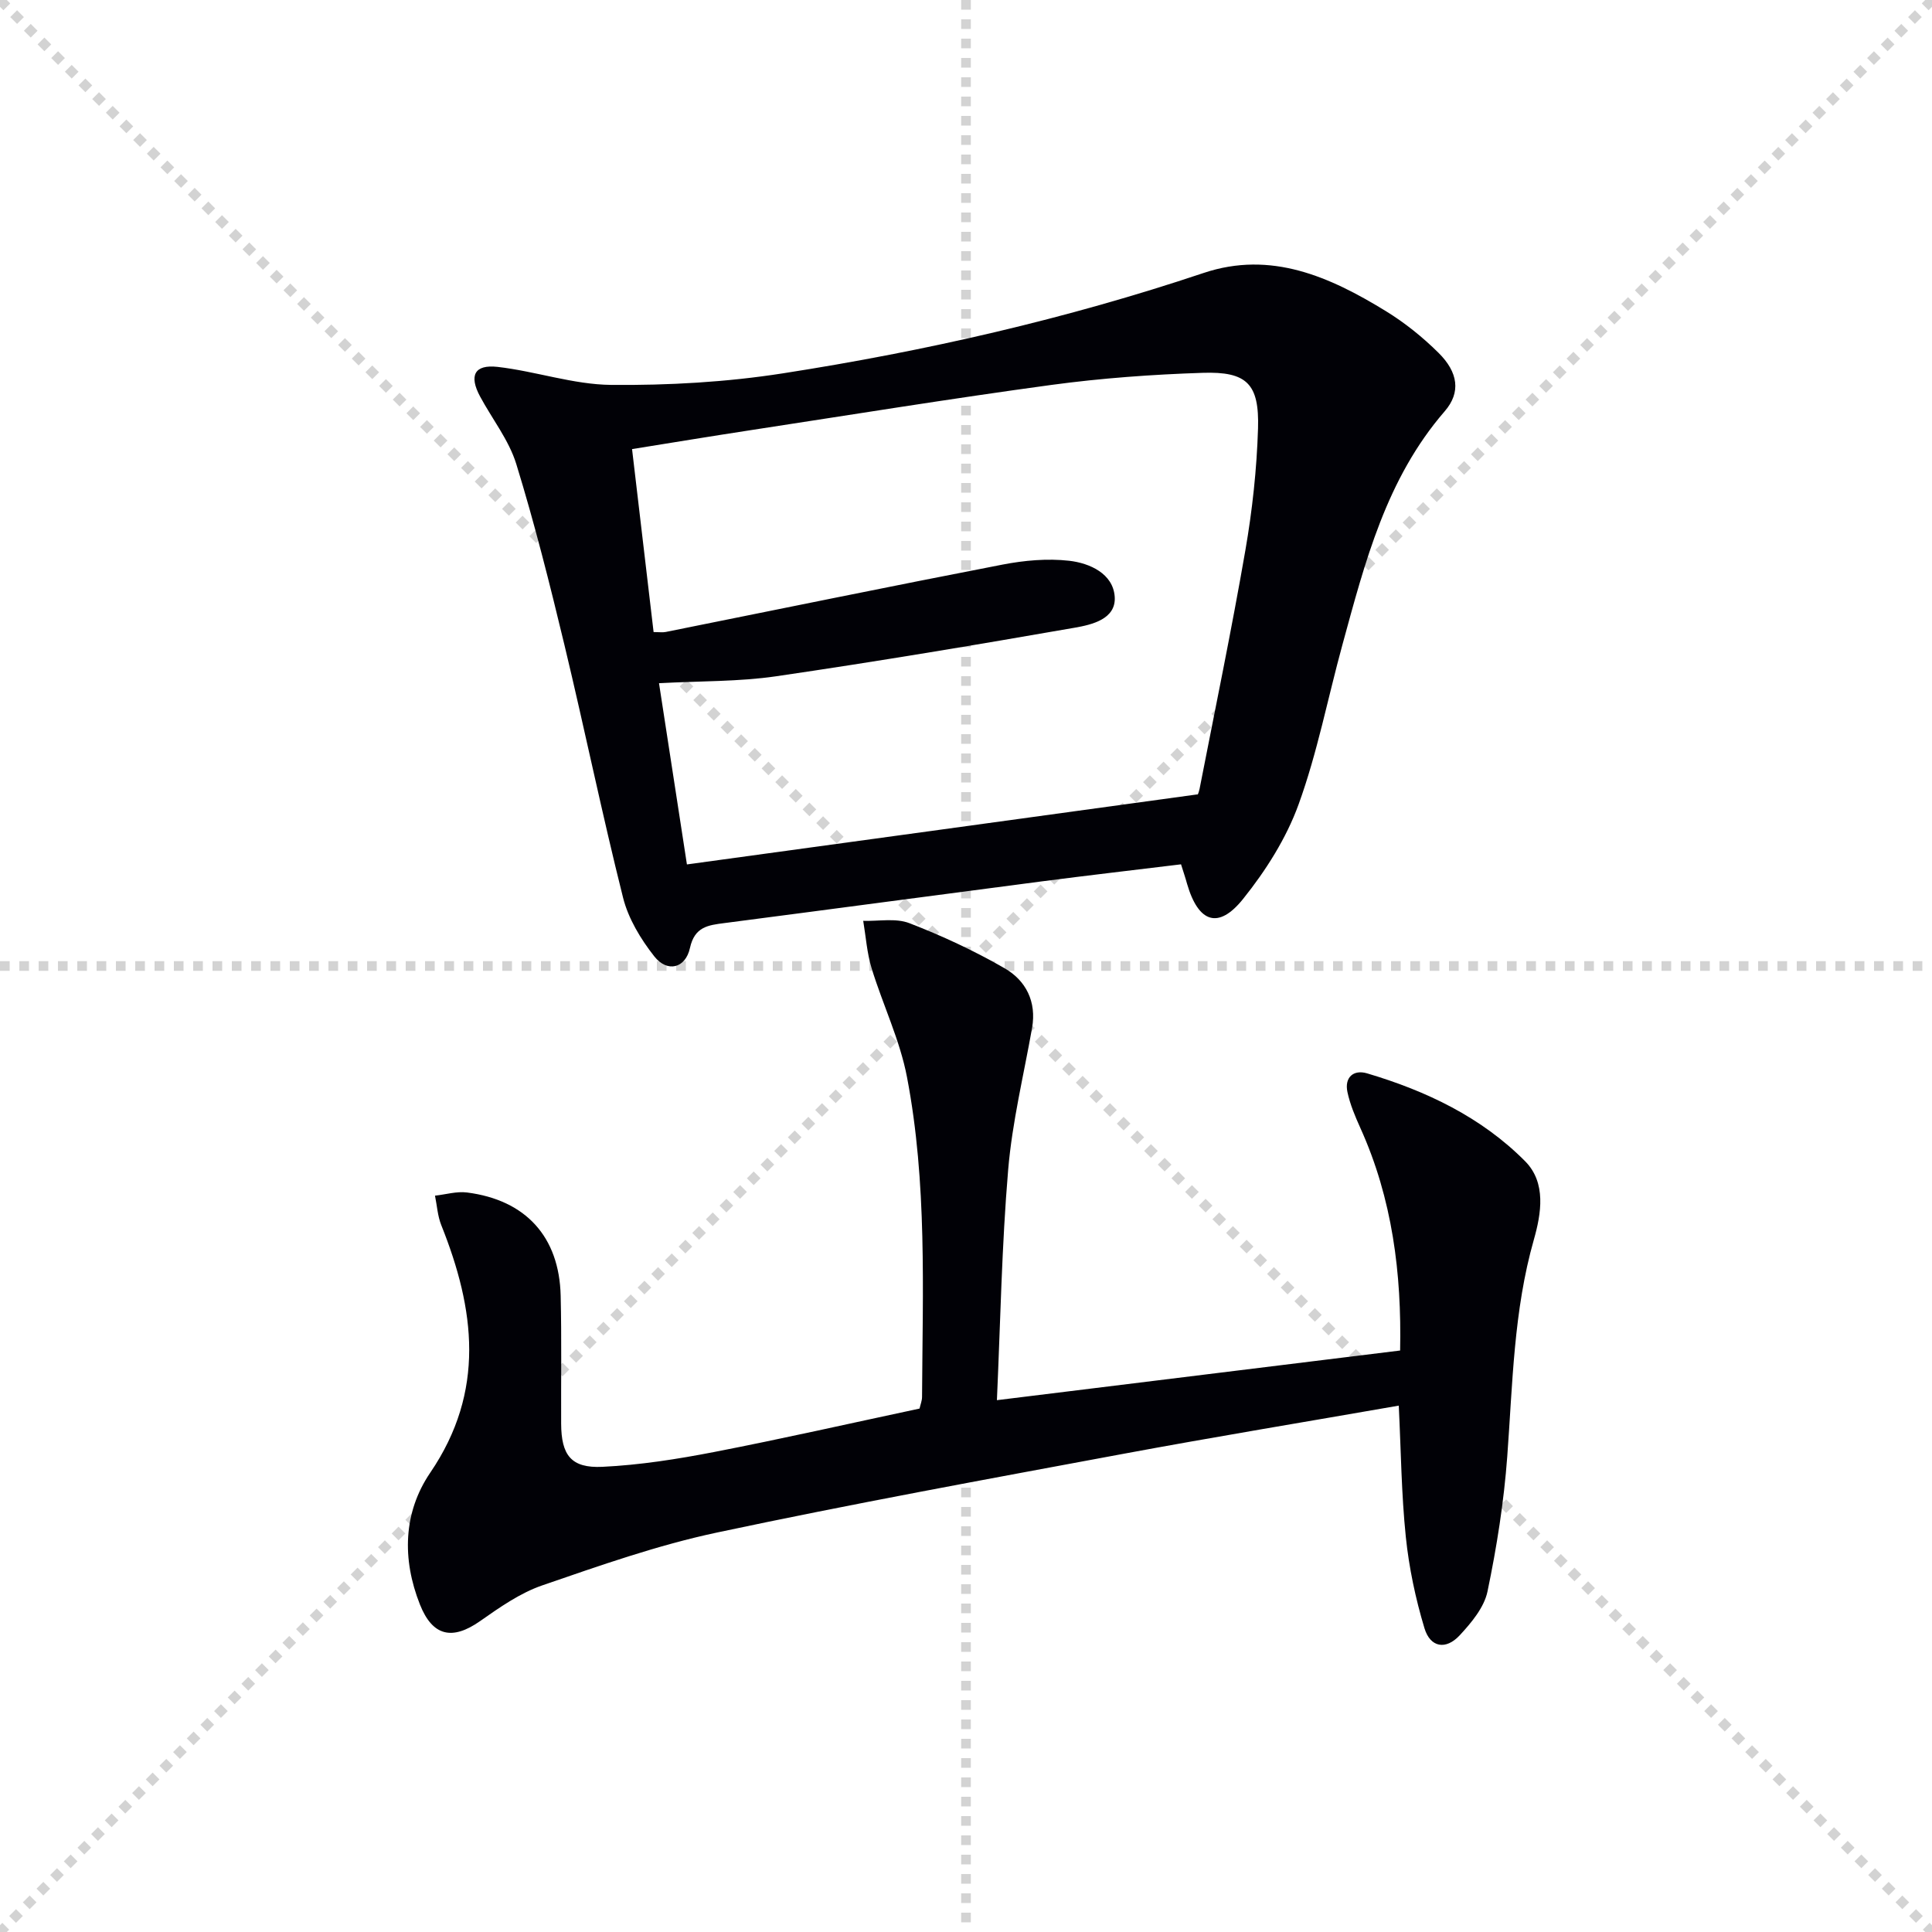 <svg enable-background="new 0 0 400 400" viewBox="0 0 400 400" xmlns="http://www.w3.org/2000/svg"><g stroke="lightgray" stroke-dasharray="1,1" stroke-width="1" transform="scale(2, 2)"><line x1="0" y1="0" x2="200" y2="200"></line><line x1="200" y1="0" x2="0" y2="200"></line><line x1="100" y1="0" x2="100" y2="200"></line><line x1="0" y1="100" x2="200" y2="100"></line></g><path d="m244.52 178.95c-9.76 1.19-19.3 2.29-28.83 3.53-21.9 2.85-43.79 5.79-65.69 8.63-3.4.44-6.18.75-7.15 5.15-.93 4.25-4.7 5.16-7.4 1.73-2.8-3.56-5.36-7.79-6.45-12.13-4.36-17.36-7.96-34.92-12.14-52.33-3.02-12.56-6.17-25.12-9.97-37.46-1.53-4.96-4.99-9.32-7.5-13.99-2.32-4.32-1.18-6.66 3.63-6.12 7.88.9 15.66 3.65 23.5 3.73 11.87.11 23.89-.57 35.61-2.4 29.54-4.6 58.64-11.25 87.05-20.77 13.98-4.69 26.16.79 37.74 7.89 3.93 2.41 7.63 5.39 10.91 8.64 4.05 4.01 4.68 8.18 1.28 12.1-12.11 13.98-16.49 31.21-21.18 48.35-3.02 11.02-5.19 22.34-9.07 33.04-2.54 7.01-6.78 13.7-11.48 19.56-5.12 6.4-9.27 4.94-11.61-3.11-.34-1.25-.76-2.47-1.25-4.04zm3.46-14.49c-.14.39.22-.35.38-1.14 3.21-16.45 6.62-32.87 9.48-49.38 1.44-8.31 2.36-16.79 2.62-25.22.28-9.26-2.3-11.83-11.46-11.53-10.45.34-20.93 1.1-31.29 2.5-20.89 2.84-41.7 6.22-62.54 9.41-7.98 1.22-15.95 2.54-24.31 3.88 1.53 12.97 2.99 25.41 4.46 37.88 1.2 0 1.88.11 2.52-.02 23.25-4.67 46.47-9.45 69.74-13.95 4.5-.87 9.27-1.3 13.78-.79 4.27.49 9.1 2.67 9.43 7.45.32 4.62-4.72 5.79-8.28 6.41-20.58 3.59-41.18 7.04-61.85 10.06-7.67 1.12-15.52.96-24.22 1.43 1.94 12.61 3.85 24.96 5.78 37.52 35.34-4.83 70-9.6 105.76-14.51z" fill="#010106"/><path d="m206.4 289.89c28.27-3.48 55.61-6.85 83.48-10.28.33-15.95-1.6-31.41-8.24-46.09-1.08-2.4-2.13-4.88-2.67-7.43-.64-3.03 1.25-4.69 4.05-3.87 12.25 3.63 23.69 9.07 32.75 18.21 4.4 4.44 3.33 10.83 1.8 16.22-4.2 14.73-4.39 29.84-5.51 44.91-.69 9.37-2.17 18.73-4.09 27.94-.69 3.3-3.33 6.46-5.75 9.07-2.87 3.09-6.09 2.54-7.3-1.46-1.85-6.14-3.2-12.52-3.86-18.9-.92-8.89-1-17.86-1.46-27.19-19.25 3.36-38.23 6.48-57.14 10-28.05 5.22-56.14 10.34-84.04 16.28-12.28 2.61-24.25 6.84-36.16 10.94-4.61 1.59-8.84 4.57-12.89 7.41-5.73 4.01-9.82 3.13-12.43-3.46-3.73-9.41-3.46-19.06 2.14-27.29 11.48-16.87 9.26-33.81 2.28-51.25-.76-1.9-.88-4.06-1.3-6.1 2.21-.24 4.48-.93 6.62-.66 12.17 1.55 19.11 9.17 19.4 21.37.21 8.83.06 17.66.1 26.5.03 6.51 2.05 9.24 8.54 8.93 7.75-.37 15.5-1.59 23.14-3.07 14.17-2.75 28.25-5.95 42.52-8.99.2-.87.52-1.64.52-2.42.12-22.13 1.07-44.35-3.12-66.22-1.47-7.7-5.02-14.99-7.33-22.55-.96-3.15-1.18-6.52-1.73-9.79 3.2.1 6.73-.61 9.55.48 6.78 2.62 13.45 5.72 19.74 9.35 4.39 2.53 6.63 6.9 5.67 12.34-1.73 9.78-4.12 19.51-4.95 29.37-1.33 15.68-1.6 31.44-2.33 47.7z" fill="#010106"/></svg>